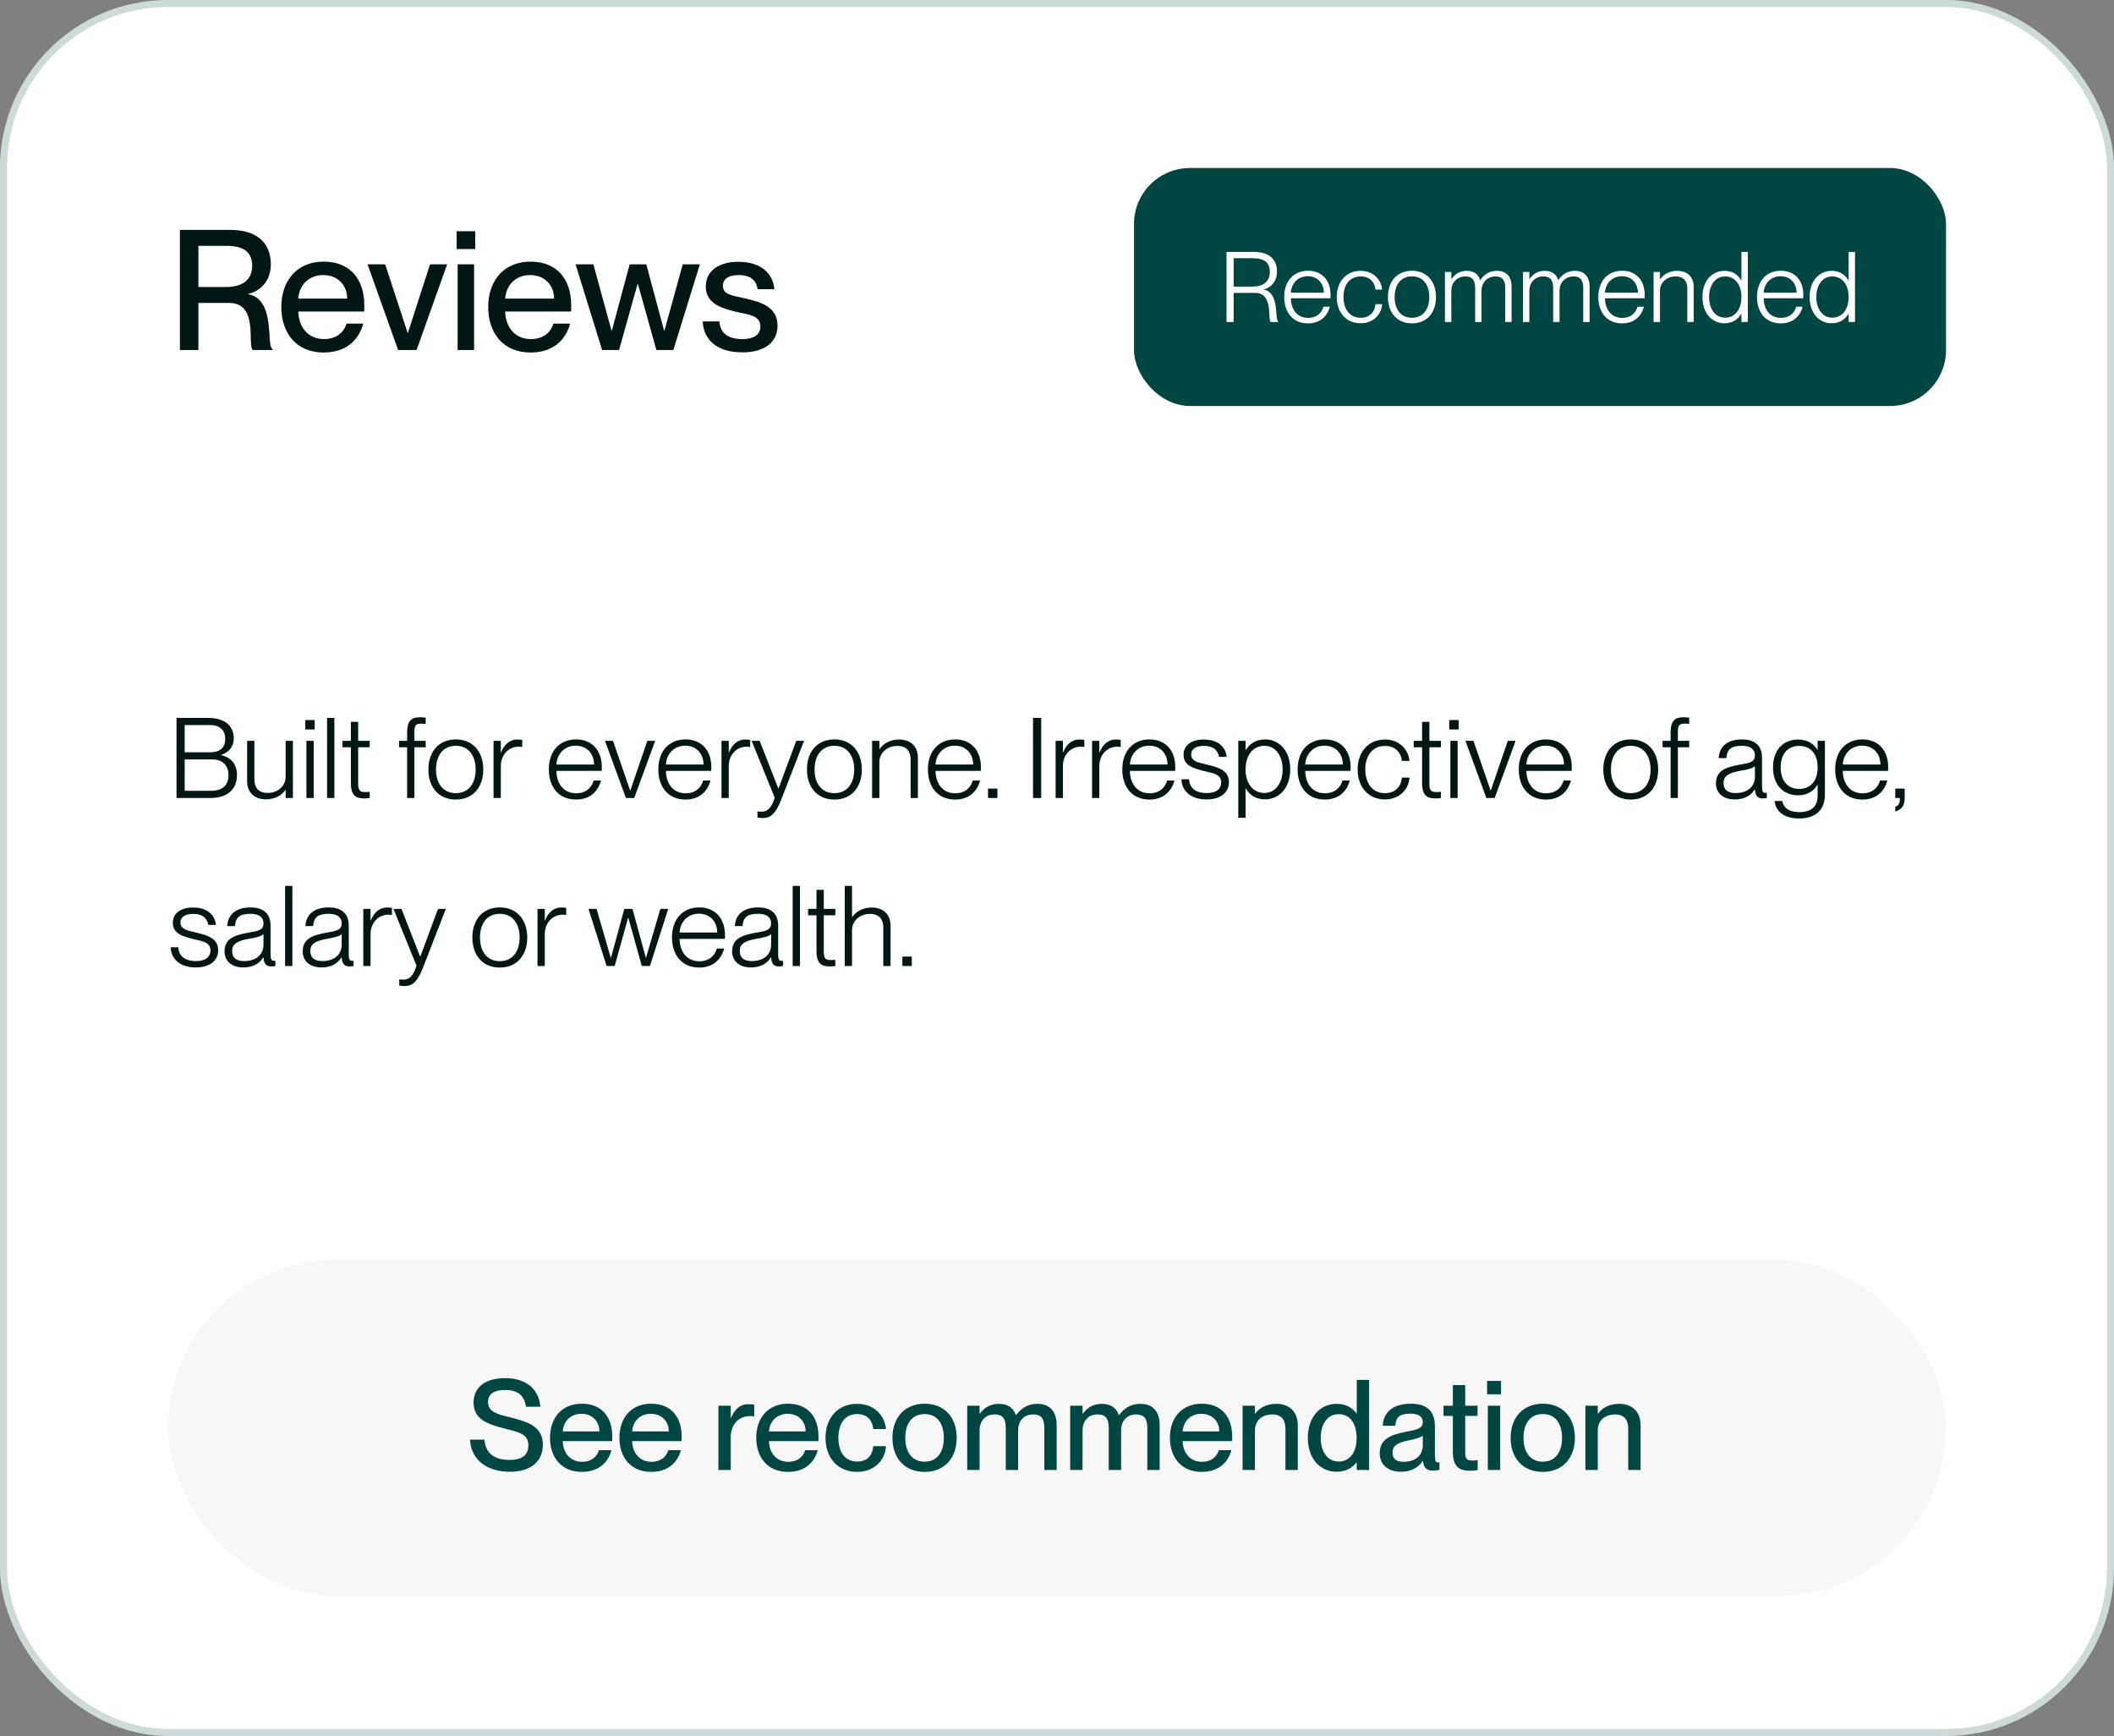 <svg width="302" height="248" viewBox="0 0 302 248" fill="none" xmlns="http://www.w3.org/2000/svg">
<rect x="0" y="0" width="302" height="248" fill="#808080" stroke="none"/>
<g clip-path="url(#clip0_6062_2177)">
<rect width="302" height="248" rx="24" fill="white"/>
<path d="M28.344 50H25.704V32.84H32.856C36.648 32.84 38.688 34.616 38.688 37.784C38.688 39.968 37.368 41.552 35.472 41.984V42.032C39.456 42.776 37.992 49.544 38.928 49.832V50H36.096C35.328 49.28 36.96 43.28 32.76 43.28H28.344V50ZM28.344 41H32.28C34.704 41 36.024 39.944 36.024 37.976C36.024 36.128 34.968 35.12 32.328 35.12H28.344V41ZM52.044 43.616C52.044 43.952 52.044 44.312 52.02 44.504H42.612C42.66 46.544 43.86 48.44 46.284 48.44C48.444 48.44 49.284 47.048 49.5 46.232H51.9C51.252 48.584 49.452 50.36 46.236 50.36C42.348 50.36 40.188 47.6 40.188 43.856C40.188 40.016 42.492 37.376 46.236 37.376C49.956 37.376 52.044 39.824 52.044 43.616ZM42.612 42.656H49.596C49.596 40.736 48.252 39.296 46.164 39.296C44.196 39.296 42.756 40.64 42.612 42.656ZM59.512 50H56.872L52.504 37.76H55.024L58.24 47.576H58.264L61.432 37.76H63.88L59.512 50ZM67.895 35.576H65.231V33.032H67.895V35.576ZM67.727 50H65.375V37.76H67.727V50ZM81.599 43.616C81.599 43.952 81.599 44.312 81.575 44.504H72.167C72.215 46.544 73.415 48.44 75.839 48.44C77.999 48.44 78.839 47.048 79.055 46.232H81.455C80.807 48.584 79.007 50.36 75.791 50.36C71.903 50.36 69.743 47.6 69.743 43.856C69.743 40.016 72.047 37.376 75.791 37.376C79.511 37.376 81.599 39.824 81.599 43.616ZM72.167 42.656H79.151C79.151 40.736 77.807 39.296 75.719 39.296C73.751 39.296 72.311 40.64 72.167 42.656ZM88.44 50H86.016L82.224 37.76H84.768L87.36 47.24H87.408L89.952 37.76H92.328L94.872 47.24H94.92L97.536 37.76H99.984L96.192 50H93.768L91.128 40.568H91.08L88.44 50ZM106.035 50.336C102.315 50.336 100.467 48.416 100.395 45.92H102.771C102.867 47.336 103.731 48.44 106.011 48.44C108.075 48.44 108.627 47.528 108.627 46.64C108.627 45.104 106.995 44.936 105.411 44.6C103.275 44.096 100.827 43.472 100.827 40.928C100.827 38.816 102.531 37.4 105.483 37.4C108.843 37.4 110.451 39.2 110.619 41.312H108.243C108.075 40.376 107.571 39.296 105.531 39.296C103.947 39.296 103.275 39.92 103.275 40.832C103.275 42.104 104.643 42.224 106.371 42.608C108.627 43.136 111.075 43.784 111.075 46.52C111.075 48.896 109.251 50.336 106.035 50.336Z" fill="#011716"/>
<rect x="162" y="24" width="116" height="34" rx="8" fill="#004643"/>
<path d="M176.237 46H175.215V35.99H179.135C181.263 35.99 182.425 36.984 182.425 38.818C182.425 40.148 181.655 41.058 180.563 41.338V41.366C182.859 41.828 182.061 45.748 182.607 45.916V46H181.515C181.053 45.58 181.963 41.842 179.289 41.842H176.237V46ZM176.237 40.946H178.883C180.479 40.946 181.403 40.232 181.403 38.832C181.403 37.558 180.675 36.886 178.953 36.886H176.237V40.946ZM190.081 42.108C190.081 42.304 190.081 42.5 190.067 42.612H184.411C184.425 44.054 185.195 45.412 186.875 45.412C188.345 45.412 188.919 44.404 189.059 43.816H189.983C189.633 45.118 188.653 46.196 186.861 46.196C184.677 46.196 183.459 44.6 183.459 42.43C183.459 40.148 184.803 38.678 186.861 38.678C188.919 38.678 190.081 40.12 190.081 42.108ZM184.411 41.814H189.115C189.115 40.54 188.289 39.462 186.819 39.462C185.433 39.462 184.481 40.484 184.411 41.814ZM194.381 46.182C192.337 46.182 190.965 44.67 190.965 42.43C190.965 40.204 192.337 38.692 194.381 38.692C196.117 38.692 197.293 39.854 197.447 41.366H196.495C196.439 40.568 195.865 39.49 194.381 39.49C192.631 39.49 191.917 40.974 191.917 42.43C191.917 43.9 192.631 45.398 194.381 45.398C195.879 45.398 196.439 44.32 196.495 43.452H197.447C197.349 44.992 196.117 46.182 194.381 46.182ZM201.709 46.196C199.567 46.196 198.279 44.656 198.279 42.444C198.279 40.218 199.567 38.678 201.709 38.678C203.851 38.678 205.139 40.218 205.139 42.444C205.139 44.656 203.851 46.196 201.709 46.196ZM201.709 45.398C203.375 45.398 204.187 44.082 204.187 42.444C204.187 40.792 203.375 39.476 201.709 39.476C200.043 39.476 199.231 40.792 199.231 42.444C199.231 44.082 200.043 45.398 201.709 45.398ZM213.843 38.692C215.201 38.692 215.943 39.504 215.943 40.988V46H215.033V41.184C215.033 40.288 214.823 39.49 213.647 39.49C212.387 39.49 211.645 40.456 211.645 41.492V46H210.735V41.184C210.735 40.288 210.525 39.49 209.335 39.49C208.089 39.49 207.333 40.456 207.333 41.492V46H206.423V38.86H207.333V39.868H207.361C207.739 39.294 208.411 38.692 209.531 38.692C210.539 38.692 211.183 39.154 211.449 40.008H211.477C211.939 39.294 212.709 38.692 213.843 38.692ZM224.986 38.692C226.344 38.692 227.086 39.504 227.086 40.988V46H226.176V41.184C226.176 40.288 225.966 39.49 224.79 39.49C223.53 39.49 222.788 40.456 222.788 41.492V46H221.878V41.184C221.878 40.288 221.668 39.49 220.478 39.49C219.232 39.49 218.476 40.456 218.476 41.492V46H217.566V38.86H218.476V39.868H218.504C218.882 39.294 219.554 38.692 220.674 38.692C221.682 38.692 222.326 39.154 222.592 40.008H222.62C223.082 39.294 223.852 38.692 224.986 38.692ZM234.952 42.108C234.952 42.304 234.952 42.5 234.938 42.612H229.282C229.296 44.054 230.066 45.412 231.746 45.412C233.216 45.412 233.79 44.404 233.93 43.816H234.854C234.504 45.118 233.524 46.196 231.732 46.196C229.548 46.196 228.33 44.6 228.33 42.43C228.33 40.148 229.674 38.678 231.732 38.678C233.79 38.678 234.952 40.12 234.952 42.108ZM229.282 41.814H233.986C233.986 40.54 233.16 39.462 231.69 39.462C230.304 39.462 229.352 40.484 229.282 41.814ZM239.616 38.692C240.89 38.692 241.954 39.406 241.954 40.988V46H241.044V41.184C241.044 40.274 240.624 39.49 239.392 39.49C238.034 39.49 237.138 40.442 237.138 41.492V46H236.228V38.86H237.138V39.882H237.166C237.572 39.294 238.342 38.692 239.616 38.692ZM248.777 40.064V35.99H249.687V46H248.777V44.838H248.749C248.343 45.538 247.587 46.182 246.341 46.182C244.605 46.182 243.205 44.782 243.205 42.43C243.205 40.092 244.605 38.692 246.341 38.692C247.587 38.692 248.329 39.308 248.749 40.064H248.777ZM246.453 45.384C247.825 45.384 248.777 44.236 248.777 42.43C248.777 40.638 247.825 39.49 246.453 39.49C244.969 39.49 244.157 40.834 244.157 42.43C244.157 44.04 244.969 45.384 246.453 45.384ZM257.62 42.108C257.62 42.304 257.62 42.5 257.606 42.612H251.95C251.964 44.054 252.734 45.412 254.414 45.412C255.884 45.412 256.458 44.404 256.598 43.816H257.522C257.172 45.118 256.192 46.196 254.4 46.196C252.216 46.196 250.998 44.6 250.998 42.43C250.998 40.148 252.342 38.678 254.4 38.678C256.458 38.678 257.62 40.12 257.62 42.108ZM251.95 41.814H256.654C256.654 40.54 255.828 39.462 254.358 39.462C252.972 39.462 252.02 40.484 251.95 41.814ZM264.09 40.064V35.99H265V46H264.09V44.838H264.062C263.656 45.538 262.9 46.182 261.654 46.182C259.918 46.182 258.518 44.782 258.518 42.43C258.518 40.092 259.918 38.692 261.654 38.692C262.9 38.692 263.642 39.308 264.062 40.064H264.09ZM261.766 45.384C263.138 45.384 264.09 44.236 264.09 42.43C264.09 40.638 263.138 39.49 261.766 39.49C260.282 39.49 259.47 40.834 259.47 42.43C259.47 44.04 260.282 45.384 261.766 45.384Z" fill="white"/>
<rect x="24" y="180" width="254" height="48" rx="24" fill="#F7F7F7"/>
<path d="M72.833 210.252C69.575 210.252 67.289 208.56 67.145 205.662H69.197C69.341 207.39 70.367 208.56 72.779 208.56C74.849 208.56 75.479 207.66 75.479 206.49C75.479 204.852 74.219 204.618 71.879 204.024C69.863 203.484 67.649 202.836 67.649 200.388C67.649 198.156 69.377 196.878 72.149 196.878C75.083 196.878 76.991 198.372 77.189 200.964H75.137C74.921 199.416 74.039 198.57 72.167 198.57C70.547 198.57 69.719 199.164 69.719 200.28C69.719 201.72 71.069 202.026 72.725 202.44C75.209 203.07 77.549 203.664 77.549 206.382C77.549 208.596 76.055 210.252 72.833 210.252ZM87.465 205.212C87.465 205.464 87.465 205.734 87.447 205.878H80.391C80.427 207.408 81.327 208.83 83.145 208.83C84.765 208.83 85.395 207.786 85.557 207.174H87.357C86.871 208.938 85.521 210.27 83.109 210.27C80.193 210.27 78.573 208.2 78.573 205.392C78.573 202.512 80.301 200.532 83.109 200.532C85.899 200.532 87.465 202.368 87.465 205.212ZM80.391 204.492H85.629C85.629 203.052 84.621 201.972 83.055 201.972C81.579 201.972 80.499 202.98 80.391 204.492ZM97.379 205.212C97.379 205.464 97.379 205.734 97.361 205.878H90.305C90.341 207.408 91.241 208.83 93.059 208.83C94.679 208.83 95.309 207.786 95.471 207.174H97.271C96.785 208.938 95.435 210.27 93.023 210.27C90.107 210.27 88.487 208.2 88.487 205.392C88.487 202.512 90.215 200.532 93.023 200.532C95.813 200.532 97.379 202.368 97.379 205.212ZM90.305 204.492H95.543C95.543 203.052 94.535 201.972 92.969 201.972C91.493 201.972 90.413 202.98 90.305 204.492ZM106.897 200.604C107.221 200.604 107.473 200.622 107.743 200.658V202.35C107.527 202.314 107.365 202.296 107.149 202.296C105.547 202.296 104.395 203.502 104.395 205.248V210H102.631V200.82H104.395V202.566H104.431C104.917 201.414 105.655 200.604 106.897 200.604ZM116.926 205.212C116.926 205.464 116.926 205.734 116.908 205.878H109.852C109.888 207.408 110.788 208.83 112.606 208.83C114.226 208.83 114.856 207.786 115.018 207.174H116.818C116.332 208.938 114.982 210.27 112.57 210.27C109.654 210.27 108.034 208.2 108.034 205.392C108.034 202.512 109.762 200.532 112.57 200.532C115.36 200.532 116.926 202.368 116.926 205.212ZM109.852 204.492H115.09C115.09 203.052 114.082 201.972 112.516 201.972C111.04 201.972 109.96 202.98 109.852 204.492ZM122.448 210.27C119.712 210.27 117.93 208.29 117.93 205.41C117.93 202.53 119.712 200.55 122.43 200.55C124.788 200.55 126.354 202.08 126.57 204.15H124.752C124.662 203.196 124.122 202.008 122.448 202.008C120.486 202.008 119.766 203.682 119.766 205.41C119.766 207.138 120.486 208.794 122.448 208.794C124.14 208.794 124.662 207.642 124.752 206.598H126.57C126.444 208.704 124.806 210.27 122.448 210.27ZM132.082 210.27C129.22 210.27 127.492 208.29 127.492 205.41C127.492 202.548 129.22 200.532 132.1 200.532C134.944 200.532 136.672 202.53 136.672 205.392C136.672 208.272 134.944 210.27 132.082 210.27ZM132.1 208.812C133.972 208.812 134.836 207.318 134.836 205.41C134.836 203.484 133.972 202.008 132.1 202.008C130.192 202.008 129.328 203.484 129.328 205.41C129.328 207.318 130.192 208.812 132.1 208.812ZM148.164 200.55C150.018 200.55 150.954 201.666 150.954 203.628V210H149.19V204.114C149.19 202.89 148.938 202.062 147.588 202.062C146.274 202.062 145.446 202.98 145.446 204.366V210H143.682V204.114C143.682 202.89 143.43 202.062 142.08 202.062C140.766 202.062 139.938 202.98 139.938 204.366V210H138.174V200.82H139.938V201.972H139.974C140.46 201.27 141.306 200.55 142.692 200.55C143.97 200.55 144.762 201.126 145.122 202.152H145.158C145.824 201.27 146.76 200.55 148.164 200.55ZM162.876 200.55C164.73 200.55 165.666 201.666 165.666 203.628V210H163.902V204.114C163.902 202.89 163.65 202.062 162.3 202.062C160.986 202.062 160.158 202.98 160.158 204.366V210H158.394V204.114C158.394 202.89 158.142 202.062 156.792 202.062C155.478 202.062 154.65 202.98 154.65 204.366V210H152.886V200.82H154.65V201.972H154.686C155.172 201.27 156.018 200.55 157.404 200.55C158.682 200.55 159.474 201.126 159.834 202.152H159.87C160.536 201.27 161.472 200.55 162.876 200.55ZM176.023 205.212C176.023 205.464 176.023 205.734 176.005 205.878H168.949C168.985 207.408 169.885 208.83 171.703 208.83C173.323 208.83 173.953 207.786 174.115 207.174H175.915C175.429 208.938 174.079 210.27 171.667 210.27C168.751 210.27 167.131 208.2 167.131 205.392C167.131 202.512 168.859 200.532 171.667 200.532C174.457 200.532 176.023 202.368 176.023 205.212ZM168.949 204.492H174.187C174.187 203.052 173.179 201.972 171.613 201.972C170.137 201.972 169.057 202.98 168.949 204.492ZM182.337 200.55C184.029 200.55 185.397 201.522 185.397 203.628V210H183.633V204.114C183.633 202.89 183.093 202.062 181.761 202.062C180.249 202.062 179.277 202.98 179.277 204.366V210H177.513V200.82H179.277V201.972H179.313C179.799 201.27 180.753 200.55 182.337 200.55ZM193.82 201.936V197.13H195.584V210H193.82V208.92H193.784C193.28 209.568 192.398 210.252 190.958 210.252C188.618 210.252 186.836 208.434 186.836 205.41C186.836 202.386 188.618 200.55 190.958 200.55C192.398 200.55 193.28 201.216 193.784 201.936H193.82ZM191.246 208.794C192.83 208.794 193.802 207.48 193.802 205.41C193.802 203.322 192.83 202.026 191.246 202.026C189.518 202.026 188.672 203.61 188.672 205.41C188.672 207.21 189.518 208.794 191.246 208.794ZM200.108 210.252C198.272 210.252 197.102 209.19 197.102 207.624C197.102 205.572 198.65 204.96 200.936 204.528C202.376 204.258 203.258 204.078 203.258 203.178C203.258 202.512 202.862 201.954 201.512 201.954C199.91 201.954 199.424 202.458 199.334 203.682H197.534C197.624 201.918 198.776 200.532 201.584 200.532C203.474 200.532 204.986 201.324 204.986 203.7V207.912C204.986 208.578 205.076 208.92 205.418 208.92C205.472 208.92 205.526 208.92 205.634 208.902V209.982C205.328 210.054 205.022 210.09 204.734 210.09C203.852 210.09 203.384 209.748 203.276 208.704H203.24C202.646 209.658 201.602 210.252 200.108 210.252ZM200.504 208.83C202.088 208.83 203.258 208.02 203.258 206.418V205.104C202.97 205.374 202.178 205.572 201.242 205.77C199.622 206.094 198.938 206.544 198.938 207.498C198.938 208.362 199.406 208.83 200.504 208.83ZM210.341 208.65C210.647 208.65 210.791 208.632 211.097 208.578V210C210.647 210.09 210.359 210.108 209.981 210.108C208.469 210.108 207.551 209.532 207.551 207.408V202.278H206.219V200.82H207.551V197.868H209.315V200.82H211.079V202.278H209.315V207.462C209.315 208.434 209.585 208.65 210.341 208.65ZM214.437 199.182H212.439V197.274H214.437V199.182ZM214.311 210H212.547V200.82H214.311V210ZM220.395 210.27C217.533 210.27 215.805 208.29 215.805 205.41C215.805 202.548 217.533 200.532 220.413 200.532C223.257 200.532 224.985 202.53 224.985 205.392C224.985 208.272 223.257 210.27 220.395 210.27ZM220.413 208.812C222.285 208.812 223.149 207.318 223.149 205.41C223.149 203.484 222.285 202.008 220.413 202.008C218.505 202.008 217.641 203.484 217.641 205.41C217.641 207.318 218.505 208.812 220.413 208.812ZM231.31 200.55C233.002 200.55 234.37 201.522 234.37 203.628V210H232.606V204.114C232.606 202.89 232.066 202.062 230.734 202.062C229.222 202.062 228.25 202.98 228.25 204.366V210H226.486V200.82H228.25V201.972H228.286C228.772 201.27 229.726 200.55 231.31 200.55Z" fill="#004643"/>
<path d="M30.08 114H25.216V102.56H29.776C32.032 102.56 33.392 103.648 33.392 105.44C33.392 106.8 32.608 107.504 31.584 107.856V107.888C32.864 108.128 33.856 109.072 33.856 110.72C33.856 112.88 32.352 114 30.08 114ZM26.384 107.472H30C31.584 107.472 32.176 106.688 32.176 105.552C32.176 104.384 31.472 103.584 30 103.584H26.384V107.472ZM26.384 112.976H30.128C31.936 112.976 32.64 112.048 32.64 110.72C32.64 109.376 31.776 108.496 30.416 108.496H26.384V112.976ZM40.806 110.992V105.84H41.846V114H40.806V112.848H40.774C40.31 113.52 39.43 114.192 37.974 114.192C36.518 114.192 35.302 113.376 35.302 111.568V105.84H36.342V111.344C36.342 112.384 36.822 113.28 38.23 113.28C39.782 113.28 40.806 112.192 40.806 110.992ZM44.956 104.208H43.612V102.864H44.956V104.208ZM44.812 114H43.773V105.84H44.812V114ZM47.766 114H46.726V102.56H47.766V114ZM52.815 105.84V106.752H51.167V111.904C51.167 112.912 51.391 113.152 52.191 113.152C52.447 113.152 52.575 113.136 52.815 113.12V114C52.495 114.048 52.303 114.064 52.047 114.064C50.863 114.064 50.127 113.664 50.127 111.888V106.752H48.927V105.84H50.127V103.12H51.167V105.84H52.815ZM60.175 103.376C59.391 103.376 59.199 103.616 59.199 104.624V105.84H60.815V106.752H59.199V114H58.159V106.752H57.007V105.84H58.159V104.64C58.159 102.864 58.863 102.464 60.031 102.464C60.255 102.464 60.447 102.48 60.815 102.528V103.408C60.527 103.392 60.399 103.376 60.175 103.376ZM65.12 114.224C62.672 114.224 61.2 112.464 61.2 109.936C61.2 107.392 62.672 105.632 65.12 105.632C67.567 105.632 69.04 107.392 69.04 109.936C69.04 112.464 67.567 114.224 65.12 114.224ZM65.12 113.312C67.023 113.312 67.951 111.808 67.951 109.936C67.951 108.048 67.023 106.544 65.12 106.544C63.215 106.544 62.288 108.048 62.288 109.936C62.288 111.808 63.215 113.312 65.12 113.312ZM73.899 105.648C74.187 105.648 74.411 105.664 74.603 105.696V106.72C74.443 106.688 74.267 106.672 74.107 106.672C72.635 106.672 71.547 107.856 71.547 109.44V114H70.507V105.84H71.547V107.504H71.579C71.995 106.432 72.747 105.648 73.899 105.648ZM85.971 109.552C85.971 109.776 85.971 110 85.955 110.128H79.491C79.507 111.776 80.387 113.328 82.307 113.328C83.987 113.328 84.643 112.176 84.803 111.504H85.859C85.459 112.992 84.339 114.224 82.291 114.224C79.795 114.224 78.403 112.4 78.403 109.92C78.403 107.312 79.939 105.632 82.291 105.632C84.643 105.632 85.971 107.28 85.971 109.552ZM79.491 109.216H84.867C84.867 107.76 83.923 106.528 82.243 106.528C80.659 106.528 79.571 107.696 79.491 109.216ZM90.602 114H89.418L86.426 105.84H87.578L90.026 112.944H90.042L92.474 105.84H93.594L90.602 114ZM101.612 109.552C101.612 109.776 101.612 110 101.596 110.128H95.132C95.148 111.776 96.028 113.328 97.948 113.328C99.628 113.328 100.284 112.176 100.444 111.504H101.5C101.1 112.992 99.98 114.224 97.932 114.224C95.436 114.224 94.044 112.4 94.044 109.92C94.044 107.312 95.58 105.632 97.932 105.632C100.284 105.632 101.612 107.28 101.612 109.552ZM95.132 109.216H100.508C100.508 107.76 99.564 106.528 97.884 106.528C96.3 106.528 95.212 107.696 95.132 109.216ZM106.461 105.648C106.749 105.648 106.973 105.664 107.165 105.696V106.72C107.005 106.688 106.829 106.672 106.669 106.672C105.197 106.672 104.109 107.856 104.109 109.44V114H103.069V105.84H104.109V107.504H104.141C104.557 106.432 105.309 105.648 106.461 105.648ZM108.993 116.864C108.737 116.864 108.545 116.848 108.209 116.8V115.904C108.449 115.936 108.577 115.952 108.833 115.952C109.601 115.952 110.225 115.456 110.673 113.952L107.377 105.84H108.529L111.185 112.64H111.217L113.745 105.84H114.865L111.601 114.24C110.801 116.272 110.081 116.864 108.993 116.864ZM119.198 114.224C116.75 114.224 115.278 112.464 115.278 109.936C115.278 107.392 116.75 105.632 119.198 105.632C121.646 105.632 123.118 107.392 123.118 109.936C123.118 112.464 121.646 114.224 119.198 114.224ZM119.198 113.312C121.102 113.312 122.03 111.808 122.03 109.936C122.03 108.048 121.102 106.544 119.198 106.544C117.294 106.544 116.366 108.048 116.366 109.936C116.366 111.808 117.294 113.312 119.198 113.312ZM128.457 105.648C129.913 105.648 131.129 106.464 131.129 108.272V114H130.089V108.496C130.089 107.456 129.609 106.56 128.201 106.56C126.649 106.56 125.625 107.648 125.625 108.848V114H124.585V105.84H125.625V107.008H125.657C126.121 106.336 127.001 105.648 128.457 105.648ZM140.127 109.552C140.127 109.776 140.127 110 140.111 110.128H133.647C133.663 111.776 134.543 113.328 136.463 113.328C138.143 113.328 138.799 112.176 138.959 111.504H140.015C139.615 112.992 138.495 114.224 136.447 114.224C133.951 114.224 132.559 112.4 132.559 109.92C132.559 107.312 134.095 105.632 136.447 105.632C138.799 105.632 140.127 107.28 140.127 109.552ZM133.647 109.216H139.023C139.023 107.76 138.079 106.528 136.399 106.528C134.815 106.528 133.727 107.696 133.647 109.216ZM142.487 114H141.143V112.656H142.487V114ZM148.743 114H147.575V102.56H148.743V114ZM154.196 105.648C154.484 105.648 154.708 105.664 154.9 105.696V106.72C154.74 106.688 154.564 106.672 154.404 106.672C152.932 106.672 151.844 107.856 151.844 109.44V114H150.804V105.84H151.844V107.504H151.876C152.292 106.432 153.044 105.648 154.196 105.648ZM159.399 105.648C159.687 105.648 159.911 105.664 160.103 105.696V106.72C159.943 106.688 159.767 106.672 159.607 106.672C158.135 106.672 157.047 107.856 157.047 109.44V114H156.007V105.84H157.047V107.504H157.079C157.495 106.432 158.247 105.648 159.399 105.648ZM167.893 109.552C167.893 109.776 167.893 110 167.877 110.128H161.413C161.429 111.776 162.309 113.328 164.229 113.328C165.909 113.328 166.565 112.176 166.725 111.504H167.781C167.381 112.992 166.261 114.224 164.213 114.224C161.717 114.224 160.325 112.4 160.325 109.92C160.325 107.312 161.861 105.632 164.213 105.632C166.565 105.632 167.893 107.28 167.893 109.552ZM161.413 109.216H166.789C166.789 107.76 165.845 106.528 164.165 106.528C162.581 106.528 161.493 107.696 161.413 109.216ZM172.359 114.208C170.071 114.208 168.823 112.96 168.775 111.328H169.863C169.927 112.448 170.663 113.296 172.375 113.296C173.927 113.296 174.455 112.576 174.455 111.776C174.455 110.576 173.239 110.448 172.103 110.176C170.599 109.792 169.079 109.424 169.079 107.84C169.079 106.512 170.135 105.648 171.975 105.648C174.103 105.648 175.095 106.784 175.239 108.128H174.151C174.007 107.408 173.575 106.56 171.991 106.56C170.823 106.56 170.167 107.008 170.167 107.776C170.167 108.8 171.271 108.944 172.503 109.248C174.039 109.616 175.559 110.048 175.559 111.744C175.559 113.232 174.375 114.208 172.359 114.208ZM180.722 105.632C182.722 105.632 184.322 107.232 184.322 109.92C184.322 112.592 182.722 114.192 180.722 114.192C179.298 114.192 178.45 113.488 177.97 112.624H177.938V116.832H176.898V105.84H177.938V107.152H177.97C178.45 106.368 179.298 105.632 180.722 105.632ZM180.61 113.28C182.306 113.28 183.234 111.744 183.234 109.92C183.234 108.08 182.306 106.544 180.61 106.544C179.042 106.544 177.938 107.856 177.938 109.92C177.938 111.968 179.042 113.28 180.61 113.28ZM192.94 109.552C192.94 109.776 192.94 110 192.924 110.128H186.46C186.476 111.776 187.356 113.328 189.276 113.328C190.956 113.328 191.612 112.176 191.772 111.504H192.828C192.428 112.992 191.308 114.224 189.26 114.224C186.764 114.224 185.372 112.4 185.372 109.92C185.372 107.312 186.908 105.632 189.26 105.632C191.612 105.632 192.94 107.28 192.94 109.552ZM186.46 109.216H191.836C191.836 107.76 190.892 106.528 189.212 106.528C187.628 106.528 186.54 107.696 186.46 109.216ZM197.854 114.208C195.518 114.208 193.95 112.48 193.95 109.92C193.95 107.376 195.518 105.648 197.854 105.648C199.838 105.648 201.182 106.976 201.358 108.704H200.27C200.206 107.792 199.55 106.56 197.854 106.56C195.854 106.56 195.038 108.256 195.038 109.92C195.038 111.6 195.854 113.312 197.854 113.312C199.566 113.312 200.206 112.08 200.27 111.088H201.358C201.246 112.848 199.838 114.208 197.854 114.208ZM205.846 105.84V106.752H204.198V111.904C204.198 112.912 204.422 113.152 205.222 113.152C205.478 113.152 205.606 113.136 205.846 113.12V114C205.526 114.048 205.334 114.064 205.078 114.064C203.894 114.064 203.158 113.664 203.158 111.888V106.752H201.958V105.84H203.158V103.12H204.198V105.84H205.846ZM208.378 104.208H207.034V102.864H208.378V104.208ZM208.234 114H207.194V105.84H208.234V114ZM213.524 114H212.34L209.348 105.84H210.5L212.948 112.944H212.964L215.396 105.84H216.516L213.524 114ZM224.534 109.552C224.534 109.776 224.534 110 224.517 110.128H218.054C218.07 111.776 218.95 113.328 220.87 113.328C222.55 113.328 223.206 112.176 223.366 111.504H224.422C224.022 112.992 222.902 114.224 220.854 114.224C218.358 114.224 216.965 112.4 216.965 109.92C216.965 107.312 218.502 105.632 220.854 105.632C223.206 105.632 224.534 107.28 224.534 109.552ZM218.054 109.216H223.43C223.43 107.76 222.486 106.528 220.806 106.528C219.222 106.528 218.134 107.696 218.054 109.216ZM232.963 114.224C230.515 114.224 229.043 112.464 229.043 109.936C229.043 107.392 230.515 105.632 232.963 105.632C235.411 105.632 236.883 107.392 236.883 109.936C236.883 112.464 235.411 114.224 232.963 114.224ZM232.963 113.312C234.867 113.312 235.795 111.808 235.795 109.936C235.795 108.048 234.867 106.544 232.963 106.544C231.059 106.544 230.131 108.048 230.131 109.936C230.131 111.808 231.059 113.312 232.963 113.312ZM240.675 103.376C239.891 103.376 239.699 103.616 239.699 104.624V105.84H241.315V106.752H239.699V114H238.659V106.752H237.507V105.84H238.659V104.64C238.659 102.864 239.363 102.464 240.531 102.464C240.755 102.464 240.947 102.48 241.315 102.528V103.408C241.027 103.392 240.899 103.376 240.675 103.376ZM247.809 114.208C246.177 114.208 245.137 113.296 245.137 111.936C245.137 110.176 246.385 109.616 248.497 109.248C249.841 109.008 250.705 108.912 250.705 107.936C250.705 107.104 250.161 106.544 248.849 106.544C247.265 106.544 246.705 107.104 246.625 108.304H245.521C245.601 106.864 246.513 105.632 248.881 105.632C250.385 105.632 251.713 106.272 251.713 108.224V112.304C251.713 112.96 251.809 113.264 252.177 113.264C252.241 113.264 252.305 113.264 252.401 113.248V114C252.225 114.032 252.049 114.064 251.857 114.064C251.169 114.064 250.769 113.792 250.705 112.768H250.673C250.113 113.696 249.137 114.208 247.809 114.208ZM247.937 113.296C249.601 113.296 250.705 112.416 250.705 110.944V109.424C250.465 109.76 249.601 109.952 248.625 110.112C247.041 110.4 246.225 110.8 246.225 111.84C246.225 112.784 246.753 113.296 247.937 113.296ZM259.662 107.12V105.84H260.702V113.488C260.702 115.808 259.262 116.928 257.022 116.928C254.814 116.928 253.646 115.856 253.518 114.432H254.606C254.766 115.312 255.454 116.016 257.038 116.016C258.686 116.016 259.662 115.296 259.662 113.632V112.112H259.63C259.15 112.96 258.254 113.616 256.878 113.616C254.926 113.616 253.294 112.336 253.294 109.616C253.294 106.928 254.926 105.648 256.878 105.648C258.254 105.648 259.15 106.304 259.63 107.12H259.662ZM257.022 112.704C258.526 112.704 259.662 111.712 259.662 109.616C259.662 107.552 258.526 106.56 257.022 106.56C255.342 106.56 254.382 107.776 254.382 109.616C254.382 111.488 255.342 112.704 257.022 112.704ZM269.737 109.552C269.737 109.776 269.737 110 269.721 110.128H263.257C263.273 111.776 264.153 113.328 266.073 113.328C267.753 113.328 268.409 112.176 268.569 111.504H269.625C269.225 112.992 268.105 114.224 266.057 114.224C263.561 114.224 262.169 112.4 262.169 109.92C262.169 107.312 263.705 105.632 266.057 105.632C268.409 105.632 269.737 107.28 269.737 109.552ZM263.257 109.216H268.633C268.633 107.76 267.689 106.528 266.009 106.528C264.425 106.528 263.337 107.696 263.257 109.216ZM270.753 115.936V115.248C271.265 115.056 271.425 114.768 271.409 114H270.753V112.656H272.097V114C272.097 114.912 271.841 115.6 270.753 115.936ZM27.968 138.208C25.68 138.208 24.432 136.96 24.384 135.328H25.472C25.536 136.448 26.272 137.296 27.984 137.296C29.536 137.296 30.064 136.576 30.064 135.776C30.064 134.576 28.848 134.448 27.712 134.176C26.208 133.792 24.688 133.424 24.688 131.84C24.688 130.512 25.744 129.648 27.584 129.648C29.712 129.648 30.704 130.784 30.848 132.128H29.76C29.616 131.408 29.184 130.56 27.6 130.56C26.432 130.56 25.776 131.008 25.776 131.776C25.776 132.8 26.88 132.944 28.112 133.248C29.648 133.616 31.168 134.048 31.168 135.744C31.168 137.232 29.984 138.208 27.968 138.208ZM34.747 138.208C33.115 138.208 32.075 137.296 32.075 135.936C32.075 134.176 33.323 133.616 35.435 133.248C36.779 133.008 37.643 132.912 37.643 131.936C37.643 131.104 37.099 130.544 35.787 130.544C34.203 130.544 33.643 131.104 33.563 132.304H32.459C32.539 130.864 33.451 129.632 35.819 129.632C37.323 129.632 38.651 130.272 38.651 132.224V136.304C38.651 136.96 38.747 137.264 39.115 137.264C39.179 137.264 39.243 137.264 39.339 137.248V138C39.163 138.032 38.987 138.064 38.795 138.064C38.107 138.064 37.707 137.792 37.643 136.768H37.611C37.051 137.696 36.075 138.208 34.747 138.208ZM34.875 137.296C36.539 137.296 37.643 136.416 37.643 134.944V133.424C37.403 133.76 36.539 133.952 35.563 134.112C33.979 134.4 33.163 134.8 33.163 135.84C33.163 136.784 33.691 137.296 34.875 137.296ZM41.766 138H40.726V126.56H41.766V138ZM45.919 138.208C44.287 138.208 43.247 137.296 43.247 135.936C43.247 134.176 44.495 133.616 46.607 133.248C47.951 133.008 48.815 132.912 48.815 131.936C48.815 131.104 48.271 130.544 46.959 130.544C45.375 130.544 44.815 131.104 44.735 132.304H43.631C43.711 130.864 44.623 129.632 46.991 129.632C48.495 129.632 49.823 130.272 49.823 132.224V136.304C49.823 136.96 49.919 137.264 50.287 137.264C50.351 137.264 50.415 137.264 50.511 137.248V138C50.335 138.032 50.159 138.064 49.967 138.064C49.279 138.064 48.879 137.792 48.815 136.768H48.783C48.223 137.696 47.247 138.208 45.919 138.208ZM46.047 137.296C47.711 137.296 48.815 136.416 48.815 134.944V133.424C48.575 133.76 47.711 133.952 46.735 134.112C45.151 134.4 44.335 134.8 44.335 135.84C44.335 136.784 44.863 137.296 46.047 137.296ZM55.289 129.648C55.578 129.648 55.801 129.664 55.993 129.696V130.72C55.834 130.688 55.657 130.672 55.498 130.672C54.026 130.672 52.938 131.856 52.938 133.44V138H51.898V129.84H52.938V131.504H52.969C53.386 130.432 54.138 129.648 55.289 129.648ZM57.821 140.864C57.565 140.864 57.373 140.848 57.037 140.8V139.904C57.277 139.936 57.405 139.952 57.661 139.952C58.429 139.952 59.053 139.456 59.501 137.952L56.205 129.84H57.357L60.013 136.64H60.045L62.573 129.84H63.693L60.429 138.24C59.629 140.272 58.909 140.864 57.821 140.864ZM71.401 138.224C68.953 138.224 67.481 136.464 67.481 133.936C67.481 131.392 68.953 129.632 71.401 129.632C73.849 129.632 75.321 131.392 75.321 133.936C75.321 136.464 73.849 138.224 71.401 138.224ZM71.401 137.312C73.305 137.312 74.233 135.808 74.233 133.936C74.233 132.048 73.305 130.544 71.401 130.544C69.497 130.544 68.569 132.048 68.569 133.936C68.569 135.808 69.497 137.312 71.401 137.312ZM80.18 129.648C80.468 129.648 80.692 129.664 80.884 129.696V130.72C80.724 130.688 80.548 130.672 80.388 130.672C78.916 130.672 77.828 131.856 77.828 133.44V138H76.788V129.84H77.828V131.504H77.86C78.276 130.432 79.028 129.648 80.18 129.648ZM87.811 138H86.659L84.067 129.84H85.219L87.251 136.816H87.283L89.187 129.84H90.355L92.259 136.816H92.291L94.339 129.84H95.459L92.851 138H91.683L89.763 131.104H89.731L87.811 138ZM103.565 133.552C103.565 133.776 103.565 134 103.549 134.128H97.085C97.101 135.776 97.981 137.328 99.901 137.328C101.581 137.328 102.237 136.176 102.397 135.504H103.453C103.053 136.992 101.933 138.224 99.885 138.224C97.389 138.224 95.997 136.4 95.997 133.92C95.997 131.312 97.533 129.632 99.885 129.632C102.237 129.632 103.565 131.28 103.565 133.552ZM97.085 133.216H102.461C102.461 131.76 101.517 130.528 99.837 130.528C98.253 130.528 97.165 131.696 97.085 133.216ZM107.263 138.208C105.631 138.208 104.59 137.296 104.59 135.936C104.59 134.176 105.839 133.616 107.951 133.248C109.295 133.008 110.159 132.912 110.159 131.936C110.159 131.104 109.615 130.544 108.303 130.544C106.719 130.544 106.159 131.104 106.079 132.304H104.975C105.055 130.864 105.967 129.632 108.335 129.632C109.839 129.632 111.167 130.272 111.167 132.224V136.304C111.167 136.96 111.263 137.264 111.631 137.264C111.695 137.264 111.759 137.264 111.855 137.248V138C111.679 138.032 111.503 138.064 111.311 138.064C110.623 138.064 110.223 137.792 110.159 136.768H110.127C109.567 137.696 108.591 138.208 107.263 138.208ZM107.391 137.296C109.055 137.296 110.159 136.416 110.159 134.944V133.424C109.919 133.76 109.055 133.952 108.079 134.112C106.495 134.4 105.679 134.8 105.679 135.84C105.679 136.784 106.207 137.296 107.391 137.296ZM114.281 138H113.241V126.56H114.281V138ZM119.33 129.84V130.752H117.682V135.904C117.682 136.912 117.906 137.152 118.706 137.152C118.962 137.152 119.09 137.136 119.33 137.12V138C119.01 138.048 118.818 138.064 118.562 138.064C117.378 138.064 116.642 137.664 116.642 135.888V130.752H115.442V129.84H116.642V127.12H117.682V129.84H119.33ZM124.551 129.648C126.007 129.648 127.223 130.464 127.223 132.272V138H126.183V132.496C126.183 131.456 125.703 130.56 124.295 130.56C122.743 130.56 121.719 131.648 121.719 132.848V138H120.679V126.56H121.719V131.008H121.751C122.215 130.336 123.095 129.648 124.551 129.648ZM130.253 138H128.909V136.656H130.253V138Z" fill="#011716"/>
</g>
<rect x="0.5" y="0.5" width="301" height="247" rx="23.5" stroke="#004643" stroke-opacity="0.2"/>
<defs>
<clipPath id="clip0_6062_2177">
<rect width="302" height="248" rx="24" fill="white"/>
</clipPath>
</defs>
</svg>
